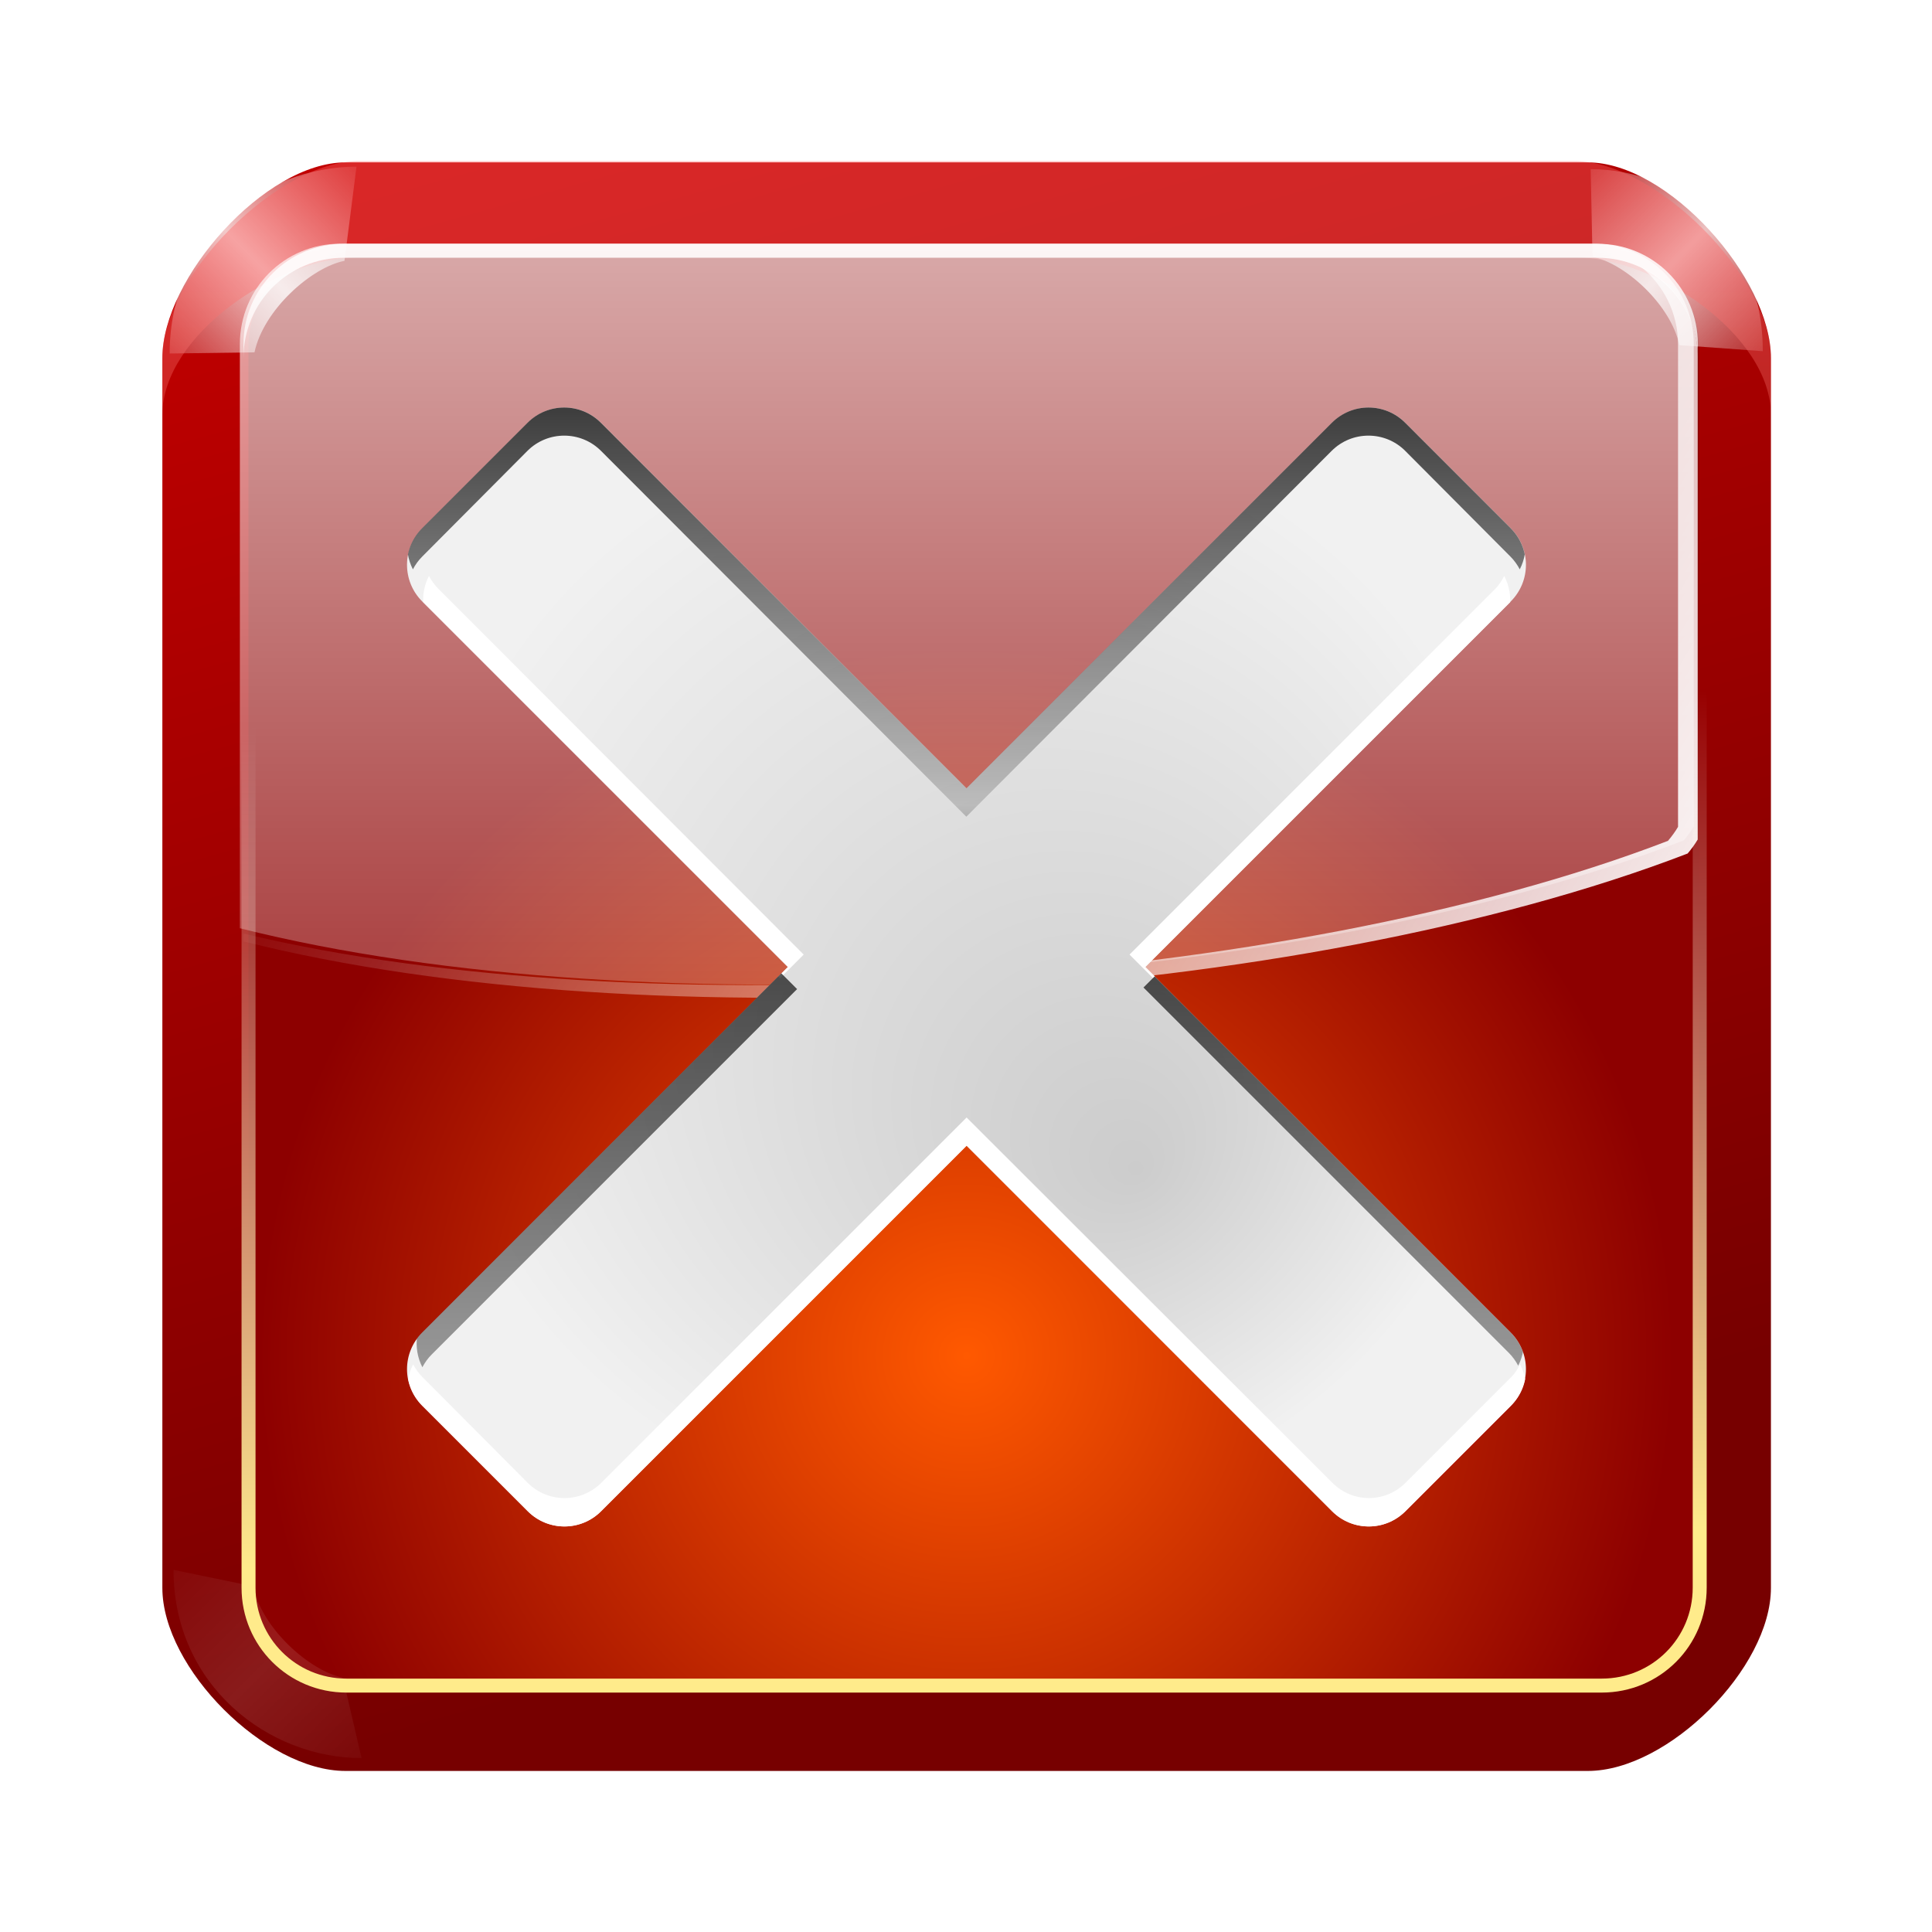 <svg height="24" width="24" xmlns="http://www.w3.org/2000/svg" xmlns:xlink="http://www.w3.org/1999/xlink"><linearGradient id="a"><stop offset="0" stop-color="#fff"/><stop offset="1" stop-color="#fff" stop-opacity="0"/></linearGradient><radialGradient id="b" cx="42.7" cy="103.58" gradientTransform="matrix(-1.201 0 0 1.201 115.276 -32.292)" gradientUnits="userSpaceOnUse" r="42.559" spreadMethod="pad"><stop offset="0" stop-color="#ff5900"/><stop offset="1" stop-color="#8d0000"/></radialGradient><linearGradient id="c" gradientUnits="userSpaceOnUse" spreadMethod="reflect" x1="13.508" x2="7.602" xlink:href="#a" y1="13.721" y2="19.627"/><filter id="d"><feGaussianBlur stdDeviation=".284"/></filter><linearGradient id="e" gradientUnits="userSpaceOnUse" spreadMethod="reflect" x1="21.508" x2="15.54" xlink:href="#a" y1="21.721" y2="27.689"/><linearGradient id="f" gradientUnits="userSpaceOnUse" spreadMethod="reflect" x1="21.508" x2="14.374" xlink:href="#a" y1="21.721" y2="28.855"/><linearGradient id="g" gradientUnits="userSpaceOnUse" x1="61.966" x2="61.966" y1="14.122" y2="50.236"><stop offset="0" stop-color="#ff6565"/><stop offset="1" stop-color="#ffdfbf" stop-opacity="0"/></linearGradient><linearGradient id="h" gradientUnits="userSpaceOnUse" x1="59.192" x2="59.192" xlink:href="#a" y1="-32.632" y2="98.501"/><linearGradient id="i" gradientUnits="userSpaceOnUse" x1="59.488" x2="59.488" xlink:href="#a" y1="8.897" y2="47.229"/><linearGradient id="j" gradientUnits="userSpaceOnUse" x1="116" x2="31.61" xlink:href="#a" y1="73" y2="22.946"/><linearGradient id="k" gradientUnits="userSpaceOnUse" x1="-60.945" x2="-59.415" y1="105.831" y2="45.631"><stop offset="0" stop-color="#ffeb8b"/><stop offset="1" stop-color="#fff" stop-opacity="0"/></linearGradient><filter id="l"><feGaussianBlur stdDeviation=".329"/></filter><filter id="m"><feGaussianBlur stdDeviation=".333"/></filter><filter id="n"><feGaussianBlur stdDeviation=".466"/></filter><clipPath id="o"><path d="m-213.659 29.551c-1.285-1.285-3.356-1.285-4.64 0l-23.136 23.136-23.136-23.136c-1.285-1.285-3.356-1.285-4.64 0l-6.673 6.673c-1.285 1.285-1.285 3.356 0 4.64l23.136 23.136-23.136 23.136c-1.285 1.285-1.285 3.356 0 4.64l6.673 6.673c1.285 1.285 3.356 1.285 4.64 0l23.136-23.136 23.136 23.136c1.285 1.285 3.356 1.285 4.64 0l6.673-6.673c1.285-1.285 1.285-3.356 0-4.64l-23.136-23.136 23.136-23.136c1.285-1.285 1.285-3.356 0-4.64z"/></clipPath><clipPath id="p"><path d="m-121.281 29.551c-1.285-1.285-3.356-1.285-4.64 0l-23.136 23.136-23.136-23.136c-1.285-1.285-3.356-1.285-4.64 0l-6.673 6.673c-1.285 1.285-1.285 3.356 0 4.64l23.136 23.136-23.136 23.136c-1.285 1.285-1.285 3.356 0 4.64l6.673 6.673c1.285 1.285 3.356 1.285 4.64 0l23.136-23.136 23.136 23.136c1.285 1.285 3.356 1.285 4.64 0l6.673-6.673c1.285-1.285 1.285-3.356 0-4.64l-23.136-23.136 23.136-23.136c1.285-1.285 1.285-3.356 0-4.64z"/></clipPath><radialGradient id="q" cx="-60.755" cy="64" fx="-49.887" fy="76.906" gradientUnits="userSpaceOnUse" r="35.413"><stop offset="0" stop-color="#ccc"/><stop offset="1" stop-color="#f1f1f1"/></radialGradient><linearGradient id="r" gradientUnits="userSpaceOnUse" x1="-236" x2="-236" y1="17.767" y2="89.767"><stop offset="0"/><stop offset=".5" stop-opacity=".156"/><stop offset=".623" stop-opacity=".687"/><stop offset="1" stop-opacity=".364"/></linearGradient><linearGradient id="s" gradientUnits="userSpaceOnUse" x1="38.838" x2="9.499" y1="115.397" y2="11.107"><stop offset="0" stop-color="#700"/><stop offset="1" stop-color="#c10000"/></linearGradient><g transform="matrix(.172 0 0 .172 1 1)"><path d="m19.132 5.914h89.736c5.795 0 13.22 8.346 13.22 14.14v88.815c0 5.795-7.426 13.22-13.22 13.22h-89.736c-5.795 0-13.22-7.426-13.22-13.22v-88.815c0-5.795 7.426-14.14 13.22-14.14z" fill="url(#s)"/><path d="m109.834 12.123h-90.634c-3.916 0-7.069 3.153-7.069 7.069v89.624c0 3.916 3.153 7.069 7.069 7.069h90.634c3.916 0 7.069-3.153 7.069-7.069v-89.624c0-3.916-3.153-7.069-7.069-7.069z" fill="url(#b)"/><path d="m17.907 8.299c-4.69 0-9.398 3.568-9.398 9.399l4.267-.059c.452-2.13 2.852-4.271 4.527-4.603z" fill="url(#c)" filter="url(#d)" opacity=".888" transform="matrix(1.436 0 0 1.436 -5.781 -5.696)"/><path d="m25.398 16.469c-4.69 0-8.968 3.655-8.968 9.485l4.347-.315c.452-2.13 2.852-4.271 4.527-4.603z" fill="url(#e)" filter="url(#d)" opacity=".869" transform="matrix(-1.386 0 0 1.386 144.272 -16.422)"/><path d="m26.247 16.979c-4.69 0-9.477 3.655-9.477 9.485l4.008-.825c.452-2.13 2.852-4.271 4.527-4.603z" fill="url(#f)" filter="url(#d)" opacity=".326" transform="matrix(1.433 0 0 -1.433 -17.314 145.49)"/><path d="m26.247 16.979c-4.69 0-9.477 3.655-9.477 9.485l4.008-.825c.452-2.13 2.852-4.271 4.527-4.603z" fill="url(#f)" filter="url(#d)" opacity=".176" transform="matrix(-1.268 0 0 -1.268 142.414 142.693)"/><path d="m5.912 24.157v-4.182c0-5.795 8.356-14.151 14.151-14.151h87.874c5.795 0 14.151 8.356 14.151 14.151v4.182c0-5.795-8.356-11.39-14.151-11.39h-87.874c-5.795 0-14.151 5.596-14.151 11.39z" fill="url(#g)" opacity=".389"/><g transform="matrix(1.01 0 0 1.01 -.605 -1.623)"><path d="m19.441 13.281c-3.99 0-7.188 3.197-7.188 7.188v1c0-3.99 3.197-7.188 7.188-7.188h89.625c3.99 0 7.188 3.197 7.188 7.188v-1c0-3.99-3.197-7.188-7.188-7.188z" fill="url(#i)"/><path d="m112.211 14.946c1.595 1.315 2.625 3.287 2.625 5.531v34.5c-.193.328-.437.667-.719 1-27.248 10.487-73.312 13.488-101.875 6.625v.562c28.981 7.307 75.585 4.378 103.281-6.281.282-.333.525-.672.719-1v-34.5c0-2.853-1.641-5.274-4.031-6.438z" fill="url(#j)"/></g><path d="m-109.384 13.615h89.768c3.879 0 7.001 3.123 7.001 7.001v87.768c0 3.879-3.123 7.001-7.001 7.001h-89.768c-3.879 0-7.001-3.123-7.001-7.001v-87.768c0-3.879 3.123-7.001 7.001-7.001z" fill="none" filter="url(#l)" stroke="url(#k)" stroke-linecap="round" stroke-linejoin="round" transform="matrix(-1.01 0 0 1.01 -.605 -.614)"/><path d="m18.767 11.786c-4.029 0-7.257 3.228-7.257 7.257v42.184c29.261 7.377 76.315 4.42 104.278-6.342.285-.336.53-.678.726-1.01v-34.833c0-4.029-3.228-7.257-7.257-7.257z" fill="url(#h)"/><g transform="matrix(1.141 0 0 1.141 133.31 -8.999)"><path d="m-32.979 29.551c-1.285-1.285-3.356-1.285-4.64 0l-23.136 23.136-23.136-23.136c-1.285-1.285-3.356-1.285-4.64 0l-6.673 6.673c-1.285 1.285-1.285 3.356 0 4.64l23.136 23.136-23.136 23.136c-1.285 1.285-1.285 3.356 0 4.64l6.673 6.673c1.285 1.285 3.356 1.285 4.64 0l23.136-23.136 23.136 23.136c1.285 1.285 3.356 1.285 4.64 0l6.673-6.673c1.285-1.285 1.285-3.356 0-4.64l-23.136-23.136 23.136-23.136c1.285-1.285 1.285-3.356 0-4.64z" fill="url(#q)"/><path clip-path="url(#p)" d="m-183.094 39.246c-.641 1.236-.445 2.774.594 3.812l21.625 21.656 1.5-1.5-23.125-23.156c-.25-.25-.441-.515-.594-.812zm68.062 0c-.152.295-.315.565-.562.812l-23.156 23.156 1.5 1.5 21.656-21.656c1.041-1.041 1.207-2.576.562-3.812zm-34.031 34.281-23.125 23.125c-1.285 1.285-3.372 1.285-4.656 0l-6.656-6.688c-.25-.25-.441-.515-.594-.812-.641 1.236-.445 2.774.594 3.812l6.656 6.688c1.285 1.285 3.372 1.285 4.656 0l23.125-23.125 23.156 23.125c1.285 1.285 3.34 1.285 4.625 0l6.688-6.688c1.041-1.041 1.207-2.576.562-3.812-.152.295-.315.565-.562.812l-6.688 6.688c-1.285 1.285-3.34 1.285-4.625 0z" fill="#fff" filter="url(#m)" transform="translate(88.315)"/><path clip-path="url(#o)" d="m-266.875 27.361c-.839 0-1.701.326-2.344.969l-6.656 6.688c-1.035 1.035-1.226 2.579-.594 3.812.152-.293.348-.567.594-.812l6.656-6.688c1.285-1.285 3.372-1.285 4.656 0l23.125 23.156 23.125-23.156c1.285-1.285 3.372-1.285 4.656 0l6.656 6.688c.244.244.442.522.594.812.637-1.235.443-2.775-.594-3.812l-6.656-6.688c-1.285-1.285-3.372-1.285-4.656 0l-23.125 23.156-23.125-23.156c-.642-.642-1.474-.969-2.312-.969zm13.225 36.538-21.625 21.625c-1.035 1.035-1.226 2.579-.594 3.812.152-.293.348-.567.594-.812l23.125-23.125zm24.925-.1-1.5 1.5 23.125 23.125c.244.244.442.522.594.812.637-1.235.443-2.775-.594-3.812z" fill="url(#r)" filter="url(#n)" transform="translate(180.673)"/></g></g></svg>